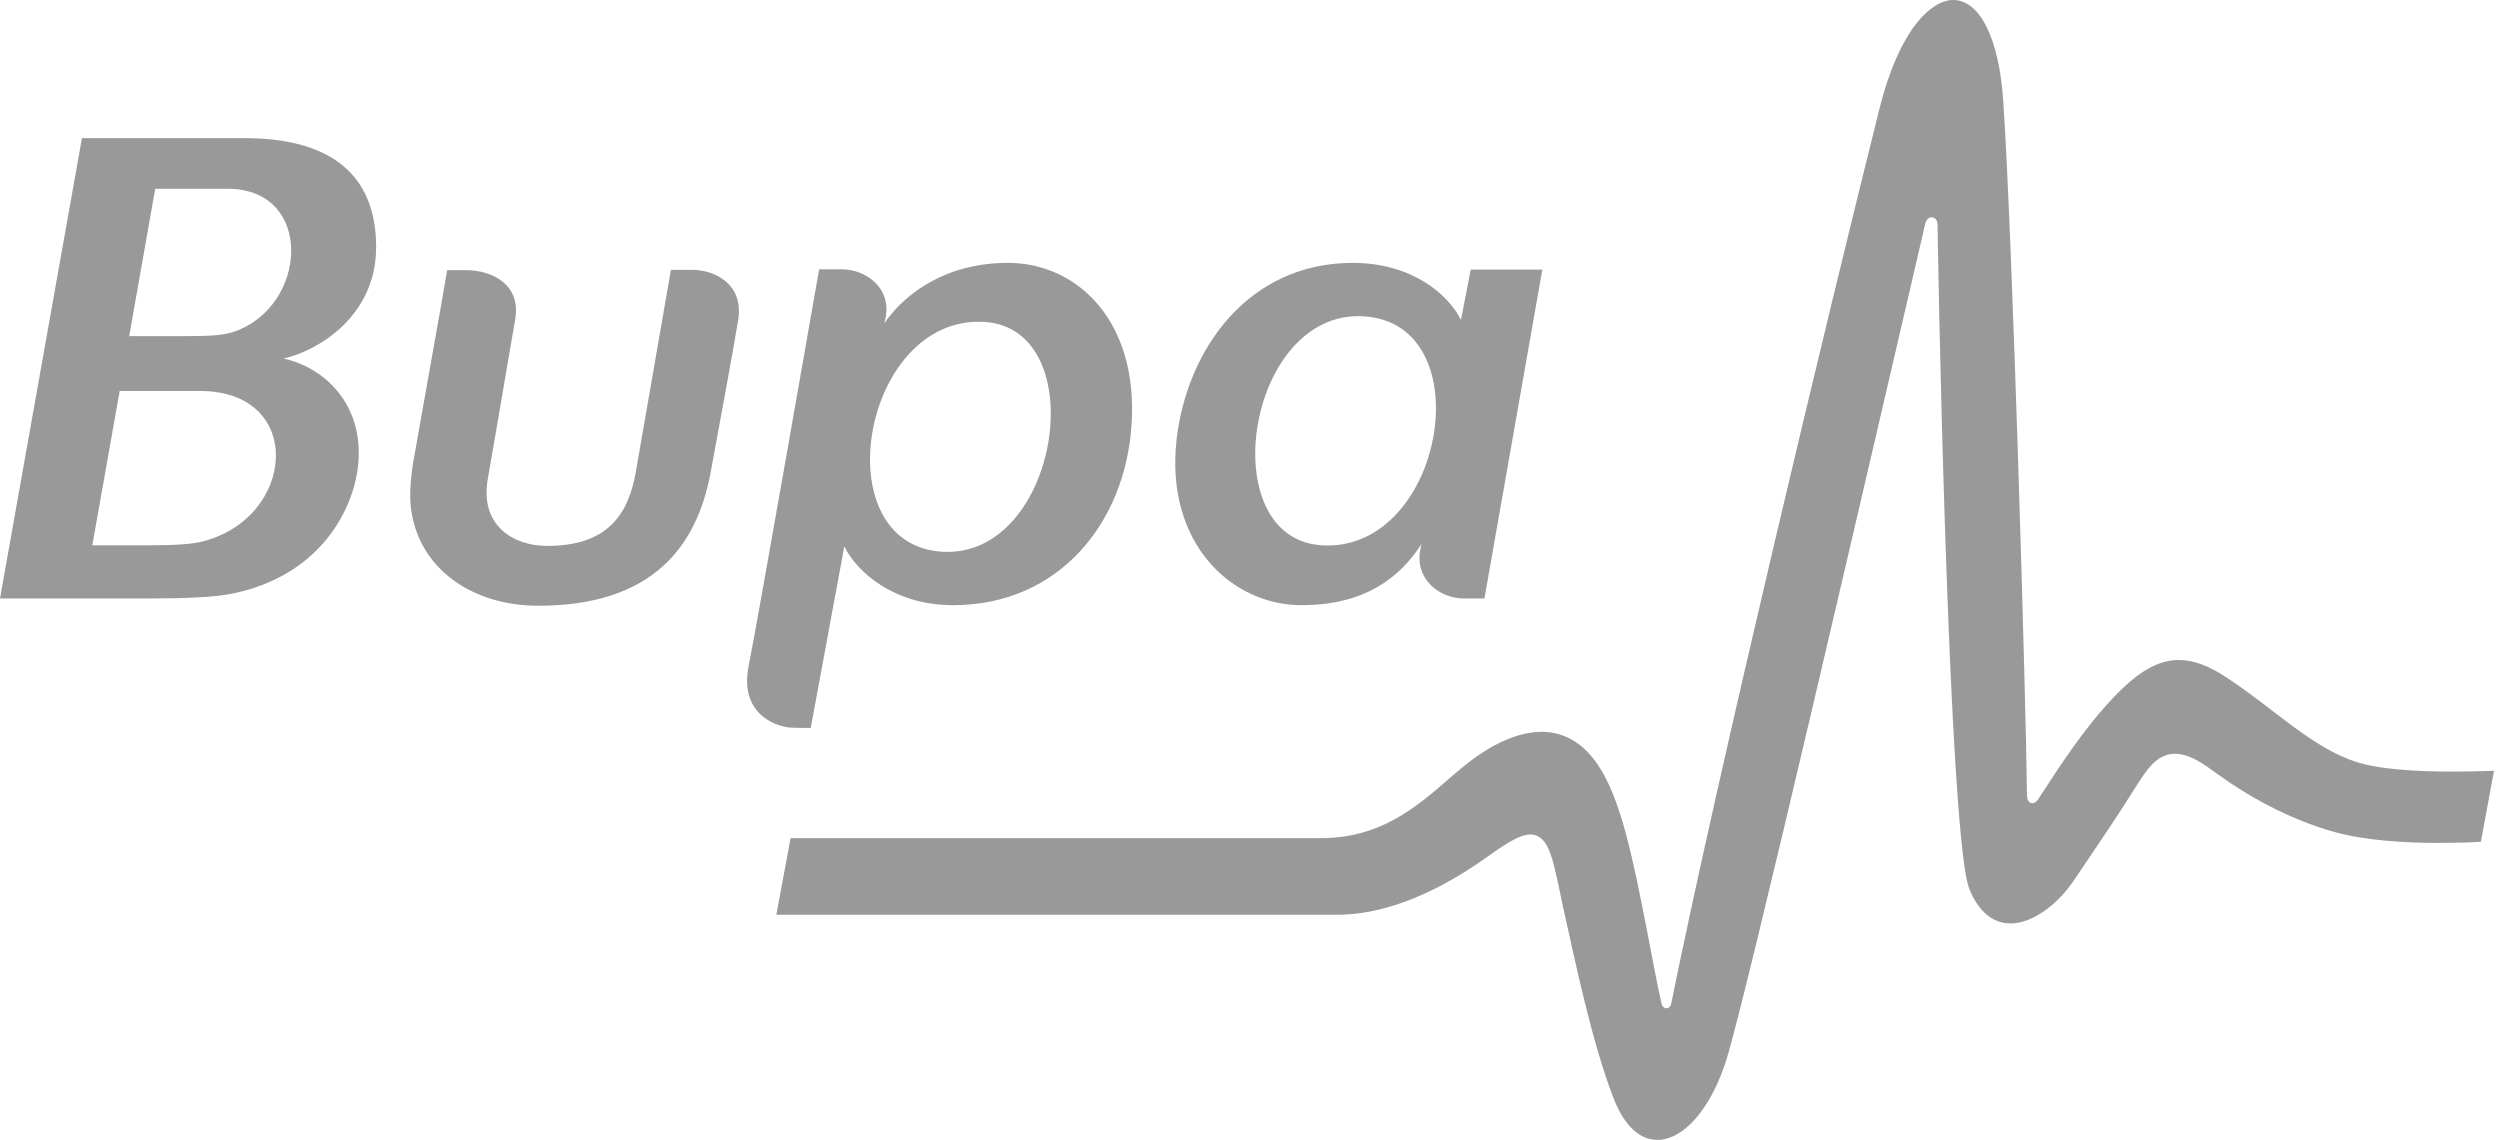 <svg width="193" height="88" viewBox="0 0 193 88" fill="none" xmlns="http://www.w3.org/2000/svg">
<path d="M100.457 46.72C105.445 46.72 108.122 44.518 109.741 41.992L109.655 42.381C109.18 44.734 111.166 46.202 113.001 46.202H114.599L119.068 20.813H113.541L112.785 24.699C111.792 22.691 108.964 20.294 104.43 20.294C96.398 20.294 91.627 26.922 90.828 33.961C89.943 42.014 95.146 46.72 100.457 46.72ZM105.25 24.418C114.512 24.936 111.49 42.64 102.077 42.1C93.57 41.625 96.204 23.9 105.25 24.418ZM29.038 19.085C29.038 13.342 25.368 10.665 18.869 10.665C14.875 10.665 8.614 10.665 6.326 10.665L0 46.202C0.777 46.202 7.621 46.202 11.486 46.202C14.12 46.202 16.624 46.116 18.006 45.813C24.461 44.453 27.074 39.768 27.592 36.336C28.304 31.564 25.303 28.434 21.892 27.678C24.461 27.117 29.038 24.461 29.038 19.085ZM15.566 41.819C14.854 41.992 13.71 42.1 11.313 42.1C9.478 42.1 7.125 42.1 7.125 42.1L9.24 30.183H15.437C23.598 30.183 22.864 40.028 15.566 41.819ZM18.006 25.627C17.207 25.886 16.171 25.951 14.249 25.951C12.436 25.951 9.974 25.951 9.974 25.951L11.982 14.573H17.596C24.31 14.595 23.77 23.727 18.006 25.627ZM53.456 20.834C52.852 20.834 51.794 20.834 51.794 20.834C51.794 20.834 49.376 34.781 49.095 36.379C48.512 39.79 46.85 42.143 42.23 42.143C39.617 42.143 37.048 40.567 37.653 37.005C37.89 35.623 39.639 25.497 39.768 24.677C40.265 21.935 37.933 20.856 35.99 20.856C35.731 20.856 34.522 20.856 34.522 20.856C34.177 22.971 32.557 31.91 31.953 35.386C31.694 36.789 31.608 38.214 31.715 39.142C32.255 43.87 36.422 46.764 41.56 46.764C50.434 46.764 53.78 42.122 54.838 36.595C55.184 34.781 56.867 25.584 56.997 24.655C57.407 21.892 55.14 20.834 53.456 20.834ZM62.589 56.198L65.18 42.187C66.173 44.194 69.044 46.72 73.578 46.72C81.782 46.72 86.856 40.33 87.352 32.838C87.914 24.871 83.229 20.294 77.81 20.294C73.103 20.294 69.908 22.583 68.267 24.958L68.353 24.612C68.871 22.173 66.777 20.791 65.007 20.791H63.236C63.236 20.791 58.465 48.102 57.796 51.405C57.019 55.27 60.149 56.177 61.164 56.177C62.049 56.198 61.812 56.198 62.589 56.198ZM75.953 24.85C84.459 25.325 81.804 43.093 72.779 42.597C63.517 42.078 66.518 24.332 75.953 24.85ZM189.278 59.566C186.903 59.566 183.664 59.437 181.743 58.767C179.476 57.99 177.468 56.436 175.352 54.816C174.294 53.996 173.172 53.154 172.006 52.377C170.559 51.405 169.35 50.952 168.206 50.952C166.652 50.952 165.14 51.794 163.305 53.694C160.844 56.241 158.901 59.329 157.346 61.704C157.238 61.855 157.109 62.006 156.893 62.006C156.504 62.006 156.483 61.488 156.483 61.337C156.418 54.709 155.382 18.546 154.648 7.751C154.324 2.979 152.856 0 150.783 0C149.121 0 146.616 2.224 145.083 8.442C141.111 24.31 132.648 59.566 129.021 77.464C128.934 77.961 128.373 77.961 128.265 77.464C127.855 75.629 127.488 73.556 127.142 71.808C126.063 66.281 125.113 61.509 123.256 58.897C121.14 55.918 118.01 55.723 114.21 58.249C113.39 58.811 112.569 59.502 111.727 60.236C109.309 62.33 106.546 64.705 101.969 64.705H61.034L59.933 70.62H103.199C107.992 70.62 112.461 67.857 115.117 65.935C116.477 64.985 117.405 64.424 118.139 64.424C119.176 64.424 119.651 65.46 120.018 67.036C120.212 67.814 120.428 68.871 120.687 70.102C121.594 74.183 122.932 80.638 124.616 84.913C125.415 86.899 126.581 88 127.941 88C129.992 88 132.086 85.582 133.274 81.825C134.85 76.817 144.349 35.645 148.365 18.416C148.516 17.704 148.624 17.315 148.624 17.272C148.71 16.97 148.883 16.775 149.121 16.775C149.337 16.775 149.574 16.948 149.574 17.337V17.401C149.876 34.846 150.74 65.482 152.035 68.634C152.748 70.383 153.849 71.29 155.209 71.29C156.785 71.29 158.685 70.016 160.045 68.051C160.714 67.058 161.6 65.763 162.506 64.402C164.773 61.034 165.313 59.912 166.069 59.091C167.191 57.882 168.508 57.882 170.343 59.156C170.603 59.35 170.926 59.566 171.315 59.847C173.28 61.272 176.583 63.236 180.296 64.251C182.758 64.921 185.91 65.072 188.112 65.072C189.558 65.072 191.07 65.028 191.523 64.985L192.538 59.502C192.041 59.523 190.616 59.566 189.278 59.566Z" fill="#999999"/>
</svg>
